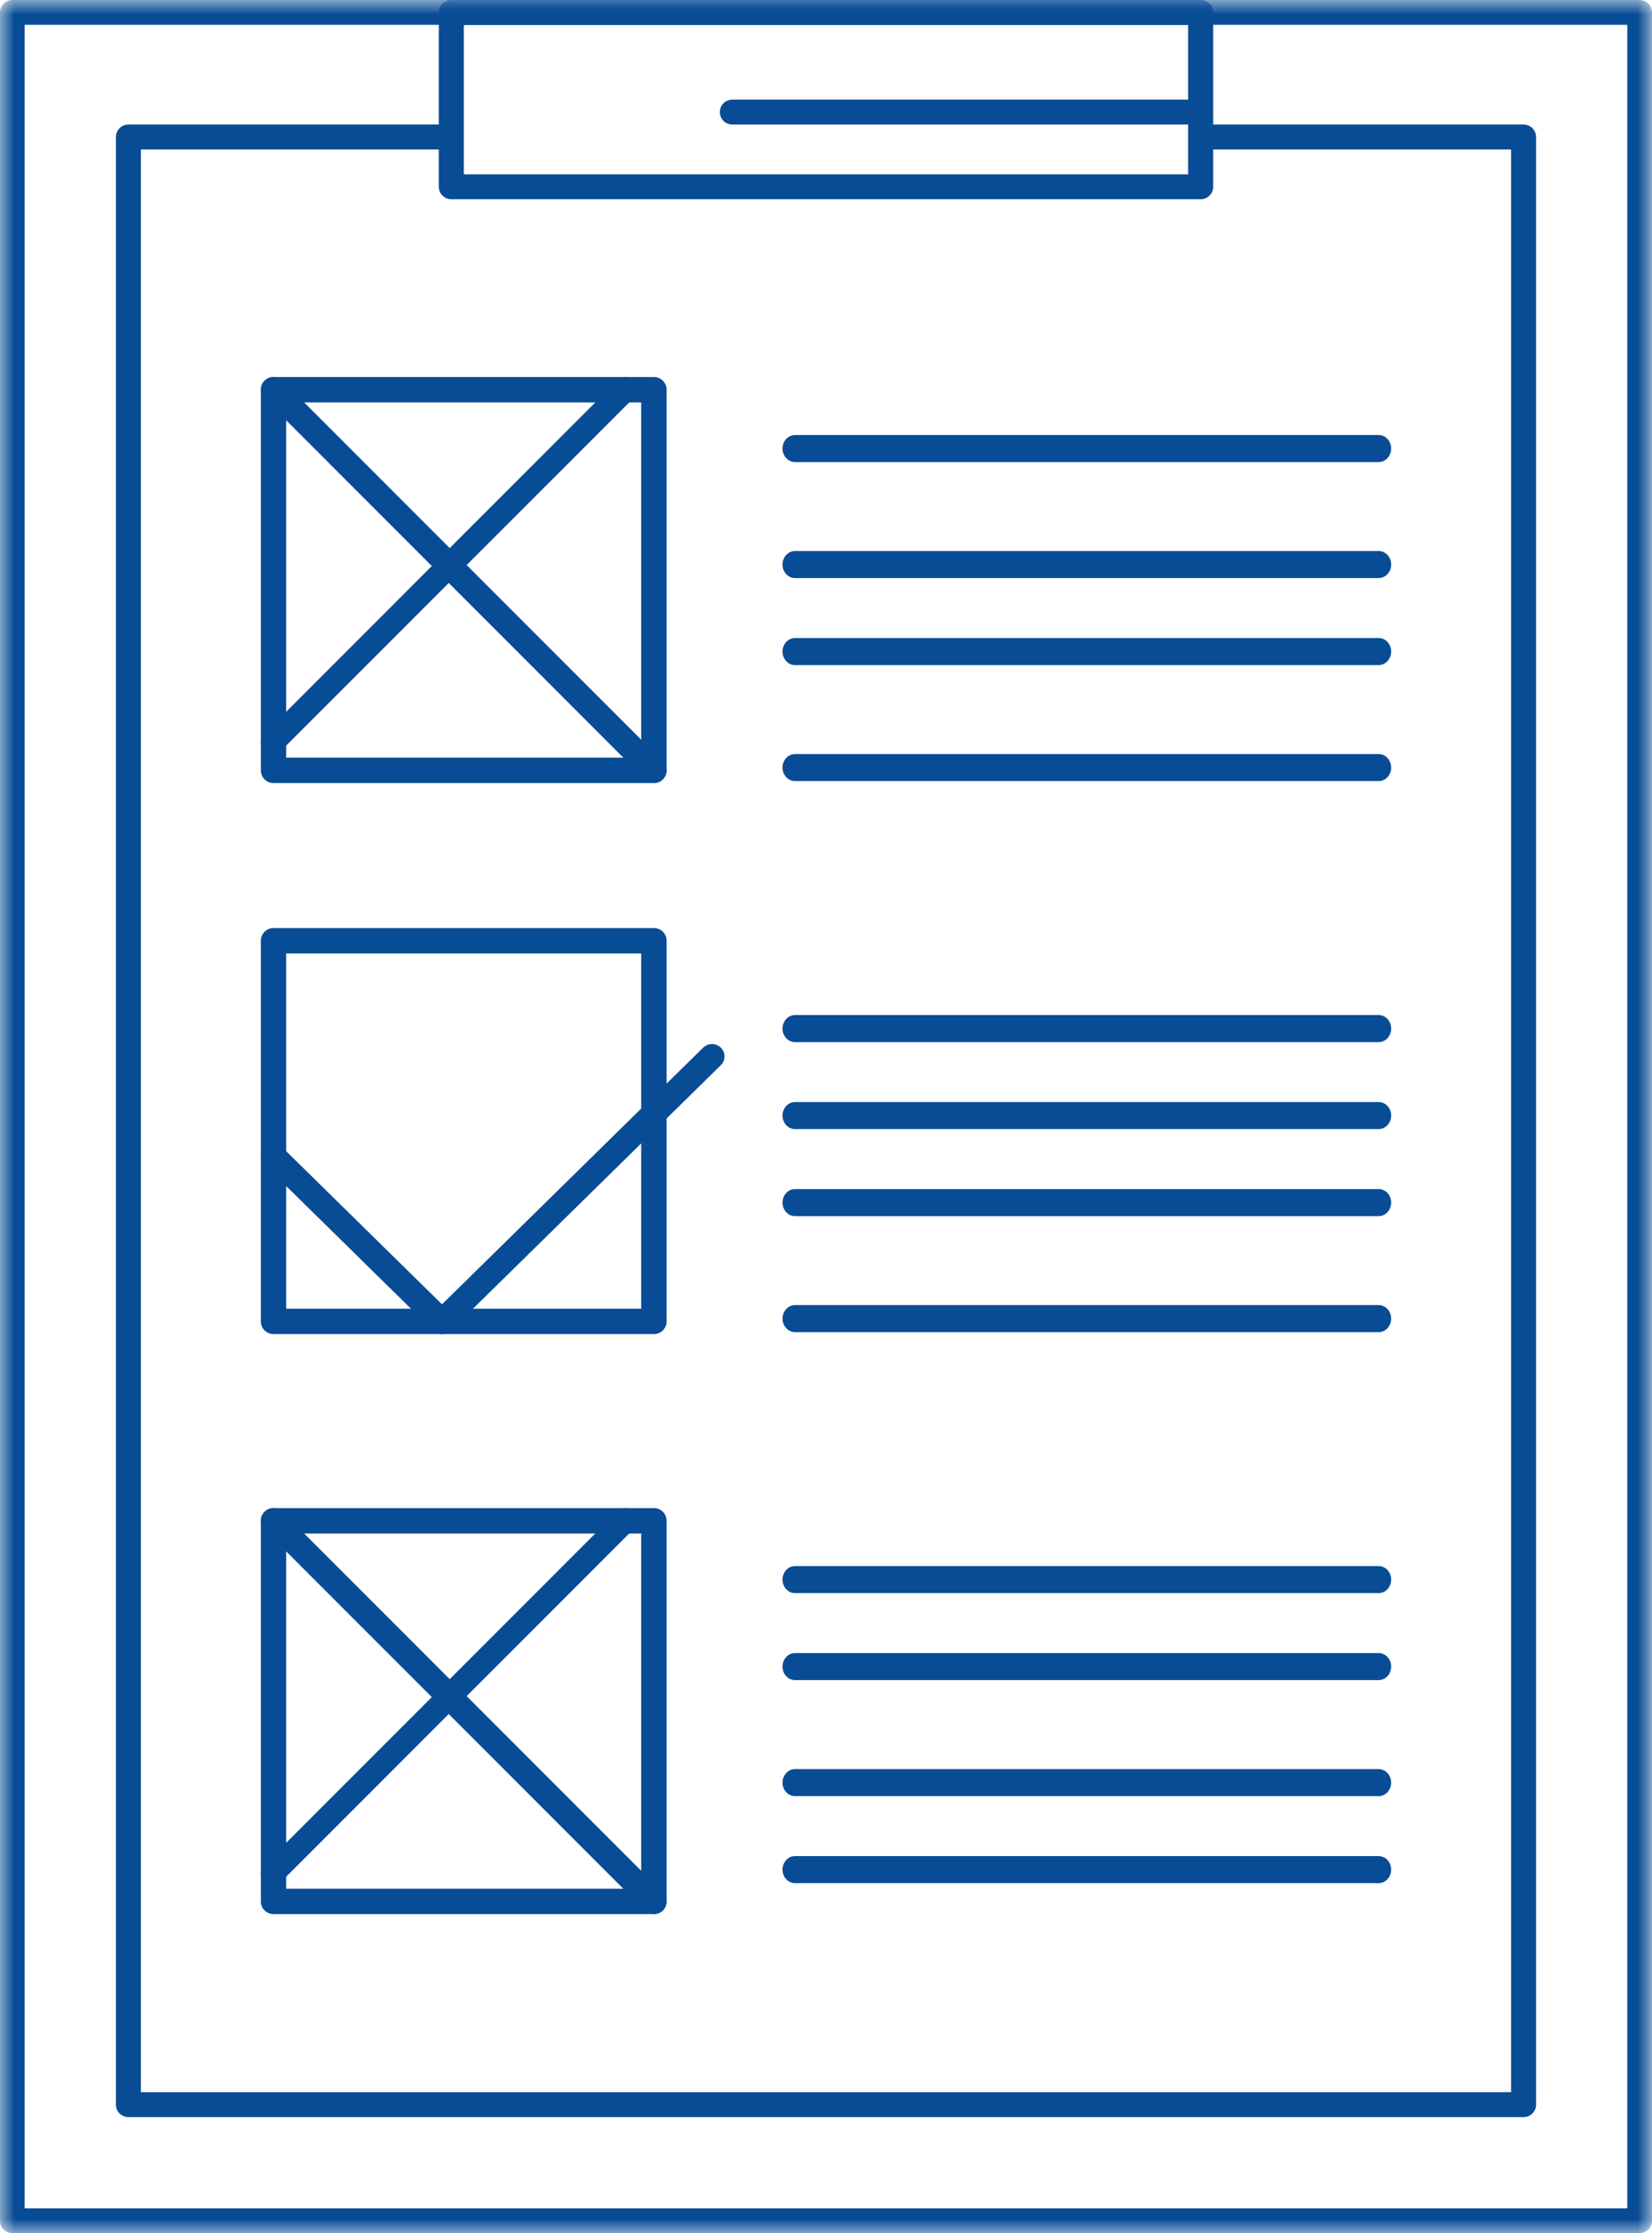 <?xml version="1.0" encoding="UTF-8"?> <svg xmlns="http://www.w3.org/2000/svg" xmlns:xlink="http://www.w3.org/1999/xlink" width="57px" height="77px" viewBox="0 0 57 77"><!-- Generator: Sketch 51.3 (57544) - http://www.bohemiancoding.com/sketch --><title>Group 24</title><desc>Created with Sketch.</desc><defs><polygon id="path-1" points="0 0 57 0 57 77 0 77"></polygon></defs><g id="Page-1" stroke="none" stroke-width="1" fill="none" fill-rule="evenodd"><g id="Homepage-with-Slider-1" transform="translate(-692, -2356)"><g id="Providing-providers-with-the-best" transform="translate(249, 2163)"><g id="Free-Assessment" transform="translate(364, 193)"><g id="Group-24" transform="translate(79, 0)"><mask id="mask-2" fill="white"><use xlink:href="#path-1"></use></mask><g id="Clip-2"></g><path d="M0.852,76.145 L56.147,76.145 L56.147,0.855 L0.852,0.855 L0.852,76.145 Z M56.574,77 L0.426,77 C0.19,77 0,76.808 0,76.572 L0,0.428 C0,0.191 0.19,0 0.426,0 L56.574,0 C56.809,0 57,0.191 57,0.428 L57,76.572 C57,76.808 56.809,77 56.574,77 Z" id="Fill-1" fill="#084C95" mask="url(#mask-2)"></path><path d="M9.874,26.125 L22.124,26.125 L22.124,13.876 L9.874,13.876 L9.874,26.125 Z M22.563,27 L9.437,27 C9.195,27 9,26.804 9,26.563 L9,13.438 C9,13.196 9.195,13 9.437,13 L22.563,13 C22.805,13 23,13.196 23,13.438 L23,26.563 C23,26.804 22.805,27 22.563,27 Z" id="Fill-3" fill="#084C95" mask="url(#mask-2)"></path><path d="M47.57,15.932 L27.43,15.932 C27.193,15.932 27,15.724 27,15.466 C27,15.208 27.193,15 27.43,15 L47.57,15 C47.807,15 48,15.208 48,15.466 C48,15.724 47.807,15.932 47.57,15.932" id="Fill-4" fill="#084C95" mask="url(#mask-2)"></path><path d="M47.57,19.932 L27.43,19.932 C27.193,19.932 27,19.724 27,19.466 C27,19.208 27.193,19 27.43,19 L47.57,19 C47.807,19 48,19.208 48,19.466 C48,19.724 47.807,19.932 47.57,19.932" id="Fill-5" fill="#084C95" mask="url(#mask-2)"></path><path d="M47.57,22.933 L27.43,22.933 C27.193,22.933 27,22.725 27,22.467 C27,22.209 27.193,22 27.43,22 L47.57,22 C47.807,22 48,22.209 48,22.467 C48,22.725 47.807,22.933 47.57,22.933" id="Fill-6" fill="#084C95" mask="url(#mask-2)"></path><path d="M47.57,26.932 L27.43,26.932 C27.193,26.932 27,26.724 27,26.466 C27,26.208 27.193,26 27.43,26 L47.57,26 C47.807,26 48,26.208 48,26.466 C48,26.724 47.807,26.932 47.57,26.932" id="Fill-7" fill="#084C95" mask="url(#mask-2)"></path><path d="M9.874,45.125 L22.124,45.125 L22.124,32.875 L9.874,32.875 L9.874,45.125 Z M22.563,46 L9.437,46 C9.195,46 9,45.805 9,45.563 L9,32.436 C9,32.195 9.195,32 9.437,32 L22.563,32 C22.805,32 23,32.195 23,32.436 L23,45.563 C23,45.805 22.805,46 22.563,46 Z" id="Fill-8" fill="#084C95" mask="url(#mask-2)"></path><path d="M47.57,35.933 L27.43,35.933 C27.193,35.933 27,35.725 27,35.467 C27,35.209 27.193,35 27.43,35 L47.57,35 C47.807,35 48,35.209 48,35.467 C48,35.725 47.807,35.933 47.57,35.933" id="Fill-9" fill="#084C95" mask="url(#mask-2)"></path><path d="M47.57,38.932 L27.43,38.932 C27.193,38.932 27,38.724 27,38.466 C27,38.208 27.193,38 27.43,38 L47.57,38 C47.807,38 48,38.208 48,38.466 C48,38.724 47.807,38.932 47.57,38.932" id="Fill-10" fill="#084C95" mask="url(#mask-2)"></path><path d="M47.57,41.933 L27.43,41.933 C27.193,41.933 27,41.724 27,41.466 C27,41.209 27.193,41 27.43,41 L47.57,41 C47.807,41 48,41.209 48,41.466 C48,41.724 47.807,41.933 47.57,41.933" id="Fill-11" fill="#084C95" mask="url(#mask-2)"></path><path d="M47.57,45.933 L27.43,45.933 C27.193,45.933 27,45.724 27,45.467 C27,45.209 27.193,45 27.43,45 L47.57,45 C47.807,45 48,45.209 48,45.467 C48,45.724 47.807,45.933 47.57,45.933" id="Fill-12" fill="#084C95" mask="url(#mask-2)"></path><path d="M9.874,65.126 L22.124,65.126 L22.124,52.876 L9.874,52.876 L9.874,65.126 Z M22.563,66 L9.437,66 C9.195,66 9,65.805 9,65.563 L9,52.437 C9,52.195 9.195,52 9.437,52 L22.563,52 C22.805,52 23,52.195 23,52.437 L23,65.563 C23,65.805 22.805,66 22.563,66 Z" id="Fill-13" fill="#084C95" mask="url(#mask-2)"></path><path d="M47.57,54.932 L27.43,54.932 C27.193,54.932 27,54.724 27,54.466 C27,54.208 27.193,54 27.43,54 L47.57,54 C47.807,54 48,54.208 48,54.466 C48,54.724 47.807,54.932 47.57,54.932" id="Fill-14" fill="#084C95" mask="url(#mask-2)"></path><path d="M47.57,57.932 L27.43,57.932 C27.193,57.932 27,57.724 27,57.466 C27,57.208 27.193,57 27.43,57 L47.57,57 C47.807,57 48,57.208 48,57.466 C48,57.724 47.807,57.932 47.57,57.932" id="Fill-15" fill="#084C95" mask="url(#mask-2)"></path><path d="M47.57,61.933 L27.43,61.933 C27.193,61.933 27,61.724 27,61.466 C27,61.209 27.193,61 27.43,61 L47.57,61 C47.807,61 48,61.209 48,61.466 C48,61.724 47.807,61.933 47.57,61.933" id="Fill-16" fill="#084C95" mask="url(#mask-2)"></path><path d="M47.57,64.932 L27.43,64.932 C27.193,64.932 27,64.724 27,64.466 C27,64.208 27.193,64 27.43,64 L47.57,64 C47.807,64 48,64.208 48,64.466 C48,64.724 47.807,64.932 47.57,64.932" id="Fill-17" fill="#084C95" mask="url(#mask-2)"></path><path d="M9.414,26 C9.308,26 9.203,25.96 9.122,25.878 C8.959,25.717 8.959,25.455 9.122,25.295 L21.295,13.121 C21.455,12.96 21.717,12.96 21.88,13.121 C22.04,13.283 22.04,13.544 21.88,13.707 L9.706,25.878 C9.625,25.96 9.519,26 9.414,26" id="Fill-18" fill="#084C95" mask="url(#mask-2)"></path><path d="M22.562,27 C22.451,27 22.339,26.958 22.254,26.871 L9.128,13.747 C8.957,13.576 8.957,13.299 9.128,13.128 C9.299,12.957 9.576,12.957 9.747,13.128 L22.871,26.254 C23.043,26.424 23.043,26.701 22.871,26.871 C22.786,26.958 22.674,27 22.562,27" id="Fill-19" fill="#084C95" mask="url(#mask-2)"></path><path d="M9.414,65 C9.308,65 9.203,64.96 9.122,64.879 C8.959,64.718 8.959,64.456 9.122,64.295 L21.295,52.12 C21.455,51.96 21.717,51.96 21.88,52.12 C22.04,52.283 22.04,52.545 21.88,52.706 L9.706,64.879 C9.625,64.96 9.519,65 9.414,65" id="Fill-20" fill="#084C95" mask="url(#mask-2)"></path><path d="M22.562,66 C22.451,66 22.339,65.958 22.254,65.872 L9.128,52.747 C8.957,52.576 8.957,52.299 9.128,52.129 C9.299,51.957 9.576,51.957 9.747,52.129 L22.871,65.254 C23.043,65.425 23.043,65.702 22.871,65.872 C22.786,65.958 22.674,66 22.562,66" id="Fill-21" fill="#084C95" mask="url(#mask-2)"></path><path d="M15.251,46 C15.139,46 15.029,45.959 14.944,45.875 L9.127,40.163 C8.958,39.996 8.958,39.727 9.127,39.561 C9.296,39.395 9.57,39.395 9.738,39.561 L15.251,44.974 L24.261,36.125 C24.43,35.958 24.704,35.958 24.873,36.125 C25.042,36.291 25.042,36.56 24.873,36.726 L15.556,45.875 C15.472,45.959 15.361,46 15.251,46" id="Fill-22" fill="#084C95" mask="url(#mask-2)"></path><path d="M52.137,72.141 L4.861,72.141 L4.861,5.154 L15.142,5.154 L15.142,6.442 C15.142,6.678 15.334,6.871 15.572,6.871 L41.427,6.871 C41.664,6.871 41.858,6.678 41.858,6.442 L41.858,5.154 L52.137,5.154 L52.137,72.141 Z M16.003,0.859 L40.995,0.859 L40.995,3.435 L25.268,3.435 C25.03,3.435 24.837,3.627 24.837,3.865 C24.837,4.102 25.03,4.294 25.268,4.294 L40.995,4.294 L40.995,6.012 L16.003,6.012 L16.003,0.859 Z M52.569,4.294 L41.858,4.294 L41.858,0.429 C41.858,0.193 41.664,0 41.427,0 L15.572,0 C15.334,0 15.142,0.193 15.142,0.429 L15.142,4.294 L4.431,4.294 C4.192,4.294 4,4.487 4,4.723 L4,72.572 C4,72.808 4.192,73 4.431,73 L52.569,73 C52.807,73 53,72.808 53,72.572 L53,4.723 C53,4.487 52.807,4.294 52.569,4.294 Z" id="Fill-23" fill="#084C95" mask="url(#mask-2)"></path></g></g></g></g></g></svg> 